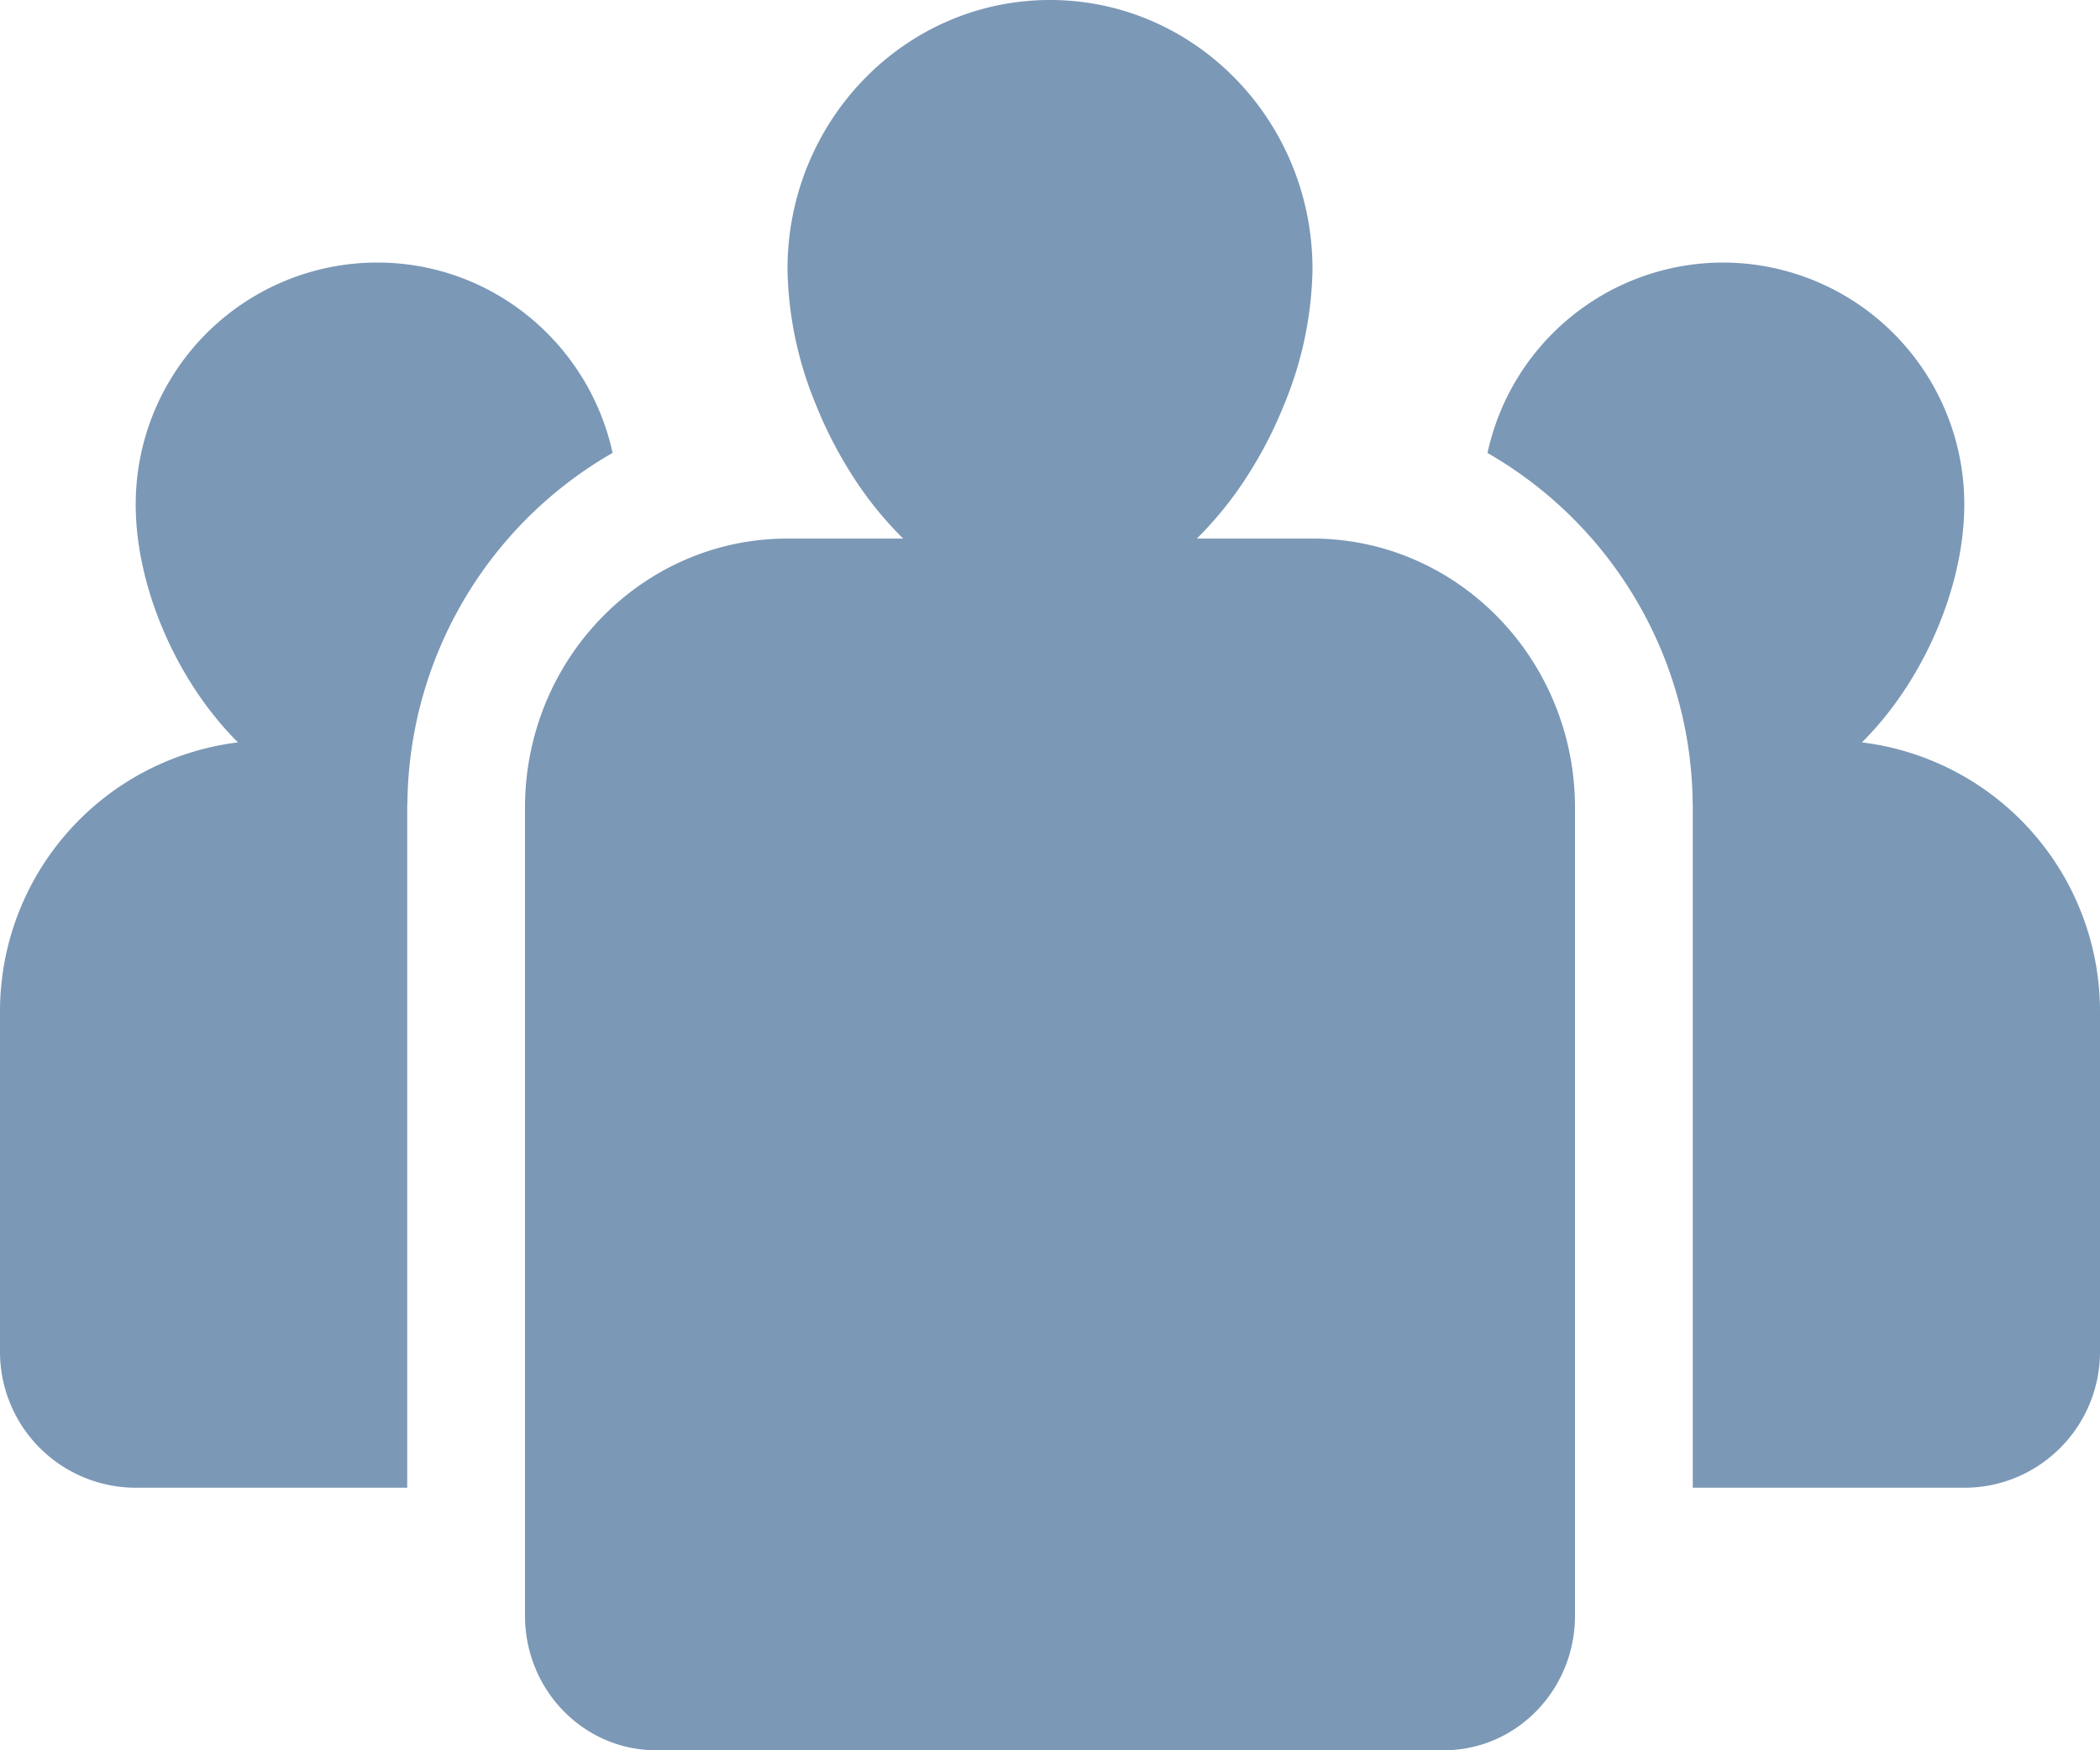 <svg width="24" height="20" xmlns="http://www.w3.org/2000/svg" xmlns:xlink="http://www.w3.org/1999/xlink"><defs><path d="M10.653 25H7.551A1.553 1.553 0 016 23.444v-3.888a3.097 3.097 0 012.72-3.073c-.706-.701-1.169-1.784-1.169-2.717A2.762 2.762 0 0110.31 11c1.32 0 2.42.932 2.691 2.175a4.669 4.669 0 00-2.345 4.01h-.002V25zm16.626-8.517A3.098 3.098 0 0130 19.556v3.888c0 .86-.694 1.556-1.551 1.556h-3.103V17.186h-.001A4.669 4.669 0 0023 13.176 2.758 2.758 0 0125.691 11a2.762 2.762 0 012.758 2.766c0 .934-.463 2.016-1.17 2.717zM12 17.231c0-1.7 1.343-3.077 3-3.077h1.322a4.157 4.157 0 01-.612-.77 4.812 4.812 0 01-.389-.769A4.21 4.21 0 0115 11.077C15 9.377 16.343 8 18 8s3 1.378 3 3.077a4.21 4.21 0 01-.321 1.538 4.812 4.812 0 01-.39.77 4.157 4.157 0 01-.611.769H21c1.657 0 3 1.378 3 3.077v9.23c0 .85-.671 1.539-1.5 1.539h-9c-.829 0-1.5-.688-1.5-1.538V17.23z" id="a"/></defs><use fill="#7B98B6" xlink:href="#a" transform="translate(-6 -8)" fill-rule="evenodd"/></svg>